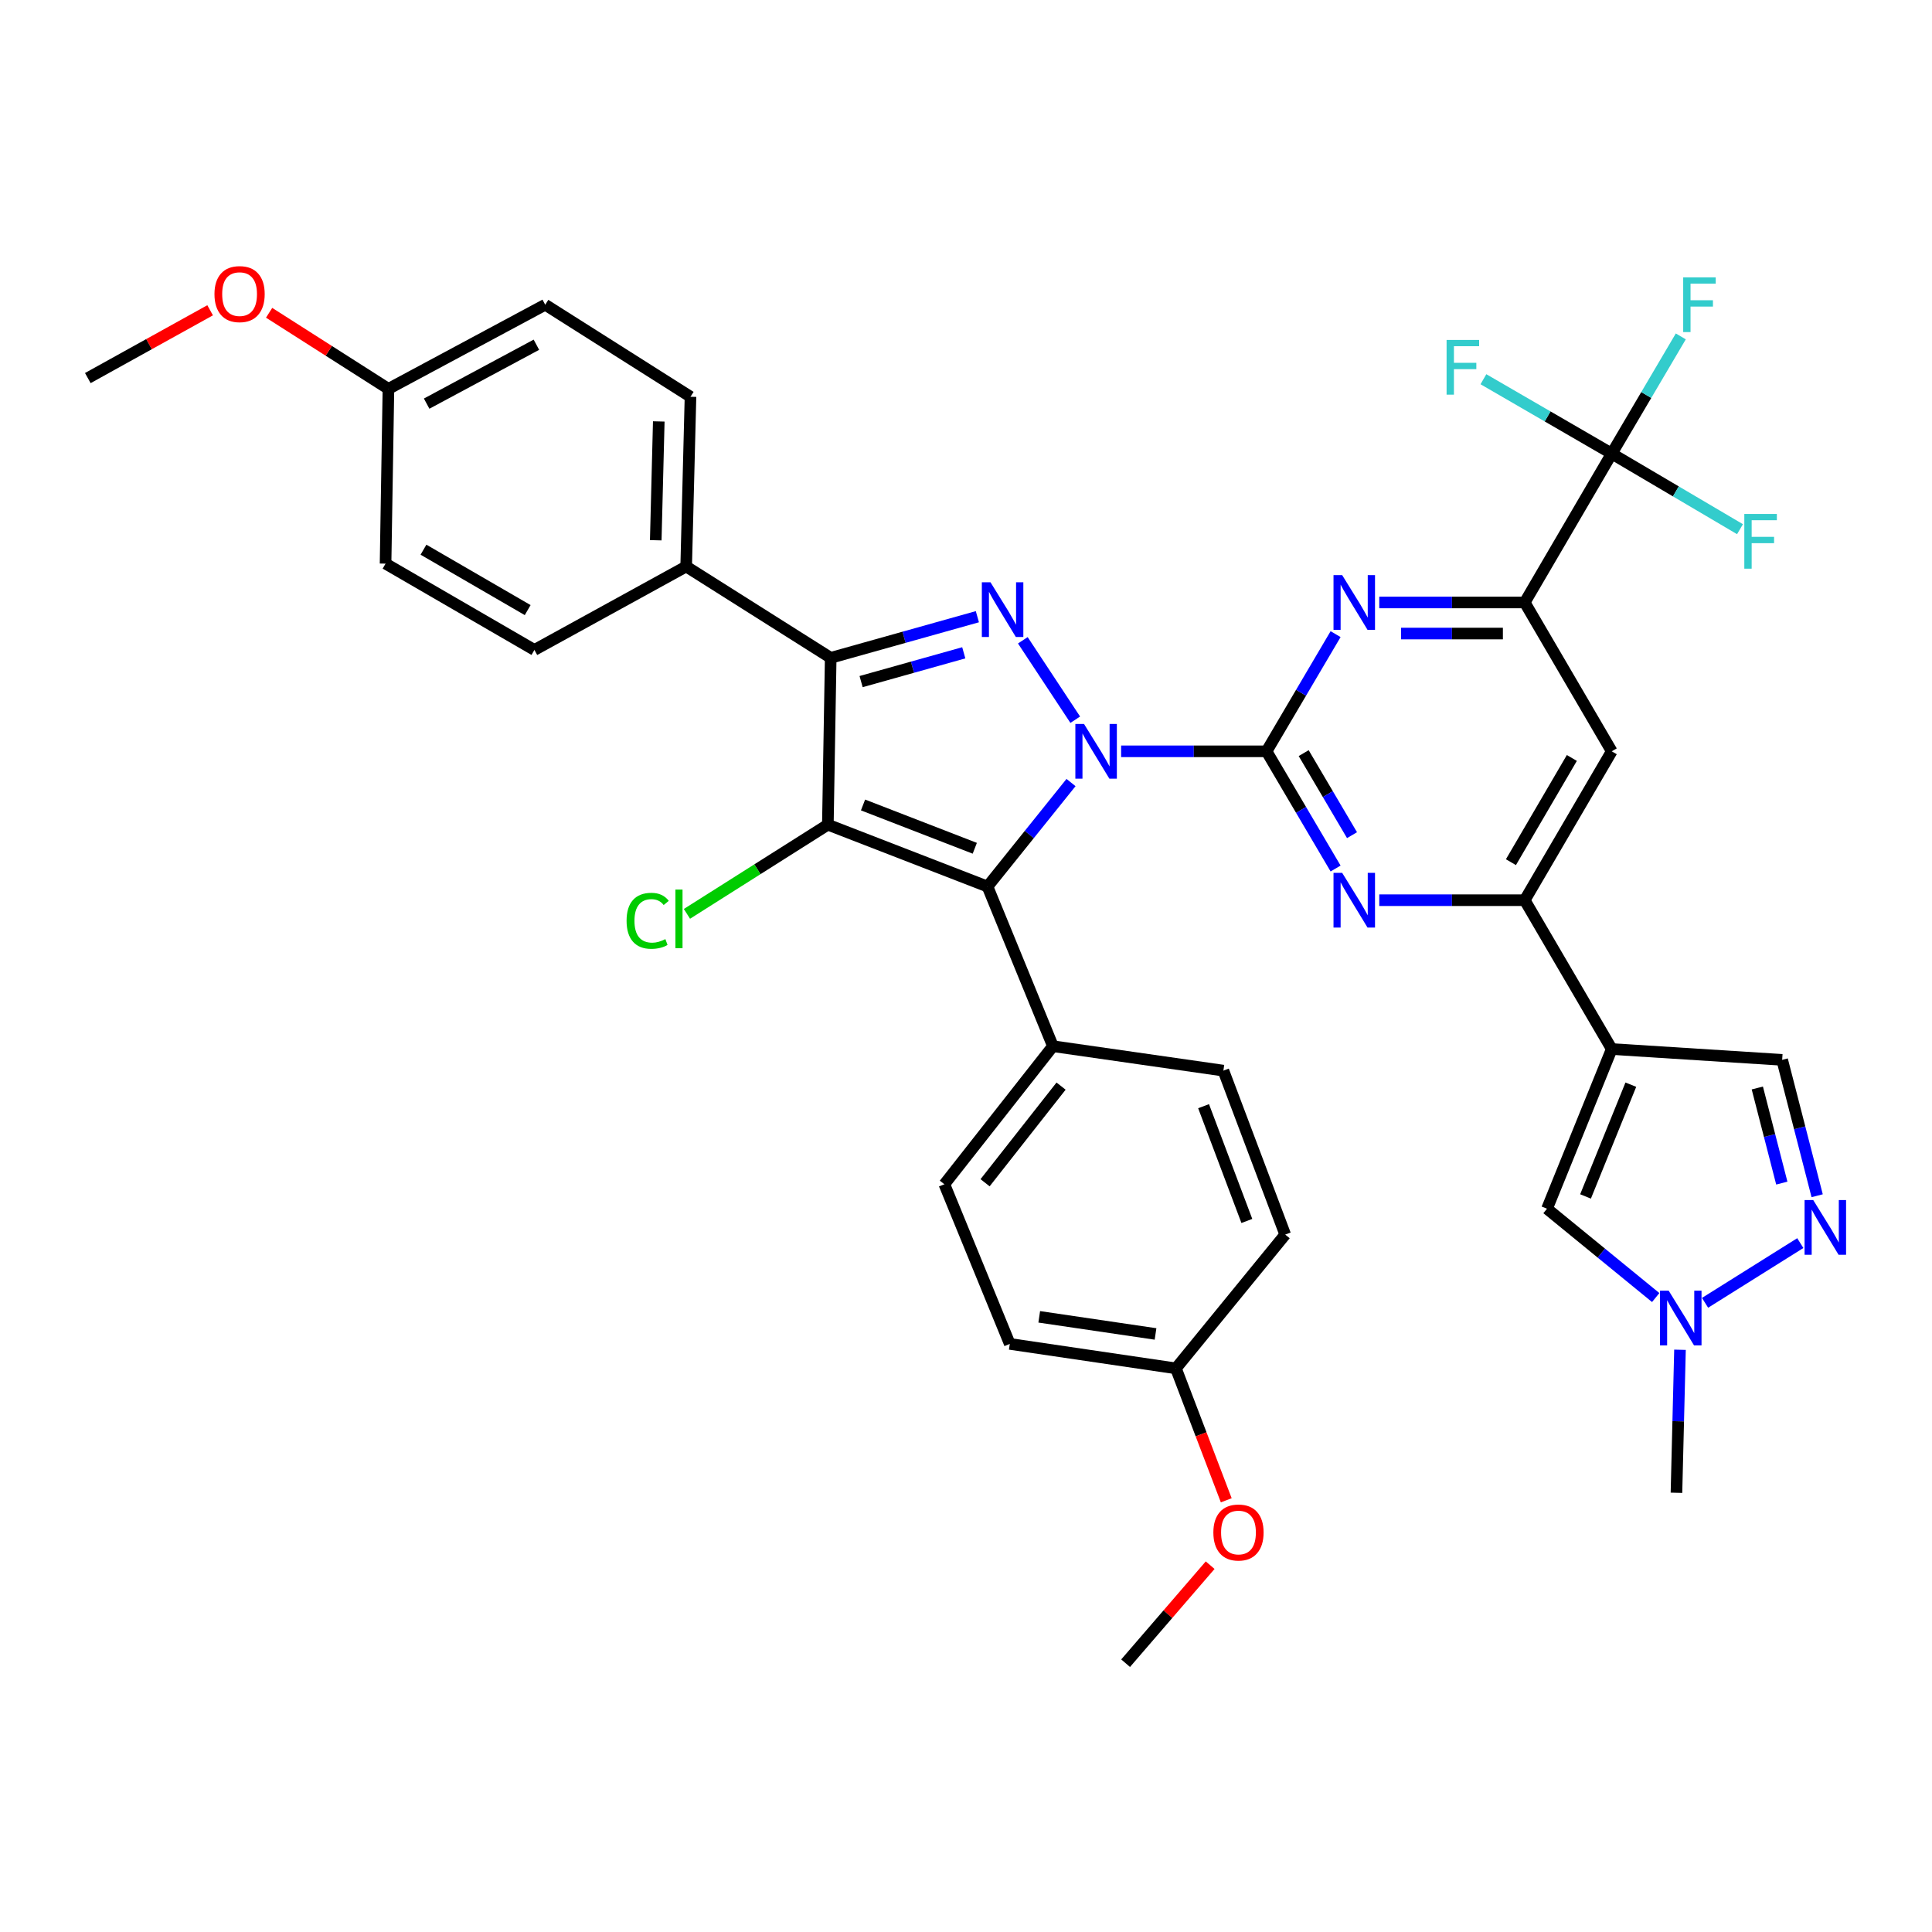 <?xml version='1.0' encoding='iso-8859-1'?>
<svg version='1.1' baseProfile='full'
              xmlns='http://www.w3.org/2000/svg'
                      xmlns:rdkit='http://www.rdkit.org/xml'
                      xmlns:xlink='http://www.w3.org/1999/xlink'
                  xml:space='preserve'
width='1000px' height='1000px' viewBox='0 0 1000 1000'>
<!-- END OF HEADER -->
<rect style='opacity:1.0;fill:#FFFFFF;stroke:none' width='1000' height='1000' x='0' y='0'> </rect>
<path class='bond-0' d='M 580.29,388.879 L 617.924,388.879' style='fill:none;fill-rule:evenodd;stroke:#0000FF;stroke-width:6px;stroke-linecap:butt;stroke-linejoin:miter;stroke-opacity:1' />
<path class='bond-0' d='M 617.924,388.879 L 655.559,388.879' style='fill:none;fill-rule:evenodd;stroke:#000000;stroke-width:6px;stroke-linecap:butt;stroke-linejoin:miter;stroke-opacity:1' />
<path class='bond-2' d='M 554.36,405.045 L 532.743,431.958' style='fill:none;fill-rule:evenodd;stroke:#0000FF;stroke-width:6px;stroke-linecap:butt;stroke-linejoin:miter;stroke-opacity:1' />
<path class='bond-2' d='M 532.743,431.958 L 511.126,458.87' style='fill:none;fill-rule:evenodd;stroke:#000000;stroke-width:6px;stroke-linecap:butt;stroke-linejoin:miter;stroke-opacity:1' />
<path class='bond-3' d='M 556.547,372.523 L 529.411,331.412' style='fill:none;fill-rule:evenodd;stroke:#0000FF;stroke-width:6px;stroke-linecap:butt;stroke-linejoin:miter;stroke-opacity:1' />
<path class='bond-6' d='M 655.559,388.879 L 673.431,419.212' style='fill:none;fill-rule:evenodd;stroke:#000000;stroke-width:6px;stroke-linecap:butt;stroke-linejoin:miter;stroke-opacity:1' />
<path class='bond-6' d='M 673.431,419.212 L 691.302,449.544' style='fill:none;fill-rule:evenodd;stroke:#0000FF;stroke-width:6px;stroke-linecap:butt;stroke-linejoin:miter;stroke-opacity:1' />
<path class='bond-6' d='M 674.782,389.812 L 687.292,411.045' style='fill:none;fill-rule:evenodd;stroke:#000000;stroke-width:6px;stroke-linecap:butt;stroke-linejoin:miter;stroke-opacity:1' />
<path class='bond-6' d='M 687.292,411.045 L 699.802,432.278' style='fill:none;fill-rule:evenodd;stroke:#0000FF;stroke-width:6px;stroke-linecap:butt;stroke-linejoin:miter;stroke-opacity:1' />
<path class='bond-7' d='M 655.559,388.879 L 673.43,358.556' style='fill:none;fill-rule:evenodd;stroke:#000000;stroke-width:6px;stroke-linecap:butt;stroke-linejoin:miter;stroke-opacity:1' />
<path class='bond-7' d='M 673.43,358.556 L 691.3,328.232' style='fill:none;fill-rule:evenodd;stroke:#0000FF;stroke-width:6px;stroke-linecap:butt;stroke-linejoin:miter;stroke-opacity:1' />
<path class='bond-1' d='M 428.497,426.847 L 511.126,458.87' style='fill:none;fill-rule:evenodd;stroke:#000000;stroke-width:6px;stroke-linecap:butt;stroke-linejoin:miter;stroke-opacity:1' />
<path class='bond-1' d='M 446.705,416.65 L 504.545,439.066' style='fill:none;fill-rule:evenodd;stroke:#000000;stroke-width:6px;stroke-linecap:butt;stroke-linejoin:miter;stroke-opacity:1' />
<path class='bond-18' d='M 428.497,426.847 L 392.027,449.929' style='fill:none;fill-rule:evenodd;stroke:#000000;stroke-width:6px;stroke-linecap:butt;stroke-linejoin:miter;stroke-opacity:1' />
<path class='bond-18' d='M 392.027,449.929 L 355.556,473.012' style='fill:none;fill-rule:evenodd;stroke:#00CC00;stroke-width:6px;stroke-linecap:butt;stroke-linejoin:miter;stroke-opacity:1' />
<path class='bond-37' d='M 428.497,426.847 L 429.972,340.5' style='fill:none;fill-rule:evenodd;stroke:#000000;stroke-width:6px;stroke-linecap:butt;stroke-linejoin:miter;stroke-opacity:1' />
<path class='bond-16' d='M 511.126,458.87 L 544.991,541.508' style='fill:none;fill-rule:evenodd;stroke:#000000;stroke-width:6px;stroke-linecap:butt;stroke-linejoin:miter;stroke-opacity:1' />
<path class='bond-4' d='M 505.888,319.206 L 467.93,329.853' style='fill:none;fill-rule:evenodd;stroke:#0000FF;stroke-width:6px;stroke-linecap:butt;stroke-linejoin:miter;stroke-opacity:1' />
<path class='bond-4' d='M 467.93,329.853 L 429.972,340.5' style='fill:none;fill-rule:evenodd;stroke:#000000;stroke-width:6px;stroke-linecap:butt;stroke-linejoin:miter;stroke-opacity:1' />
<path class='bond-4' d='M 498.845,337.89 L 472.275,345.343' style='fill:none;fill-rule:evenodd;stroke:#0000FF;stroke-width:6px;stroke-linecap:butt;stroke-linejoin:miter;stroke-opacity:1' />
<path class='bond-4' d='M 472.275,345.343 L 445.704,352.796' style='fill:none;fill-rule:evenodd;stroke:#000000;stroke-width:6px;stroke-linecap:butt;stroke-linejoin:miter;stroke-opacity:1' />
<path class='bond-17' d='M 429.972,340.5 L 355.163,293.219' style='fill:none;fill-rule:evenodd;stroke:#000000;stroke-width:6px;stroke-linecap:butt;stroke-linejoin:miter;stroke-opacity:1' />
<path class='bond-5' d='M 834.233,542.983 L 789.187,465.94' style='fill:none;fill-rule:evenodd;stroke:#000000;stroke-width:6px;stroke-linecap:butt;stroke-linejoin:miter;stroke-opacity:1' />
<path class='bond-12' d='M 834.233,542.983 L 800.734,625.63' style='fill:none;fill-rule:evenodd;stroke:#000000;stroke-width:6px;stroke-linecap:butt;stroke-linejoin:miter;stroke-opacity:1' />
<path class='bond-12' d='M 844.118,561.423 L 820.669,619.276' style='fill:none;fill-rule:evenodd;stroke:#000000;stroke-width:6px;stroke-linecap:butt;stroke-linejoin:miter;stroke-opacity:1' />
<path class='bond-15' d='M 834.233,542.983 L 922.448,548.578' style='fill:none;fill-rule:evenodd;stroke:#000000;stroke-width:6px;stroke-linecap:butt;stroke-linejoin:miter;stroke-opacity:1' />
<path class='bond-8' d='M 713.908,465.94 L 751.547,465.94' style='fill:none;fill-rule:evenodd;stroke:#0000FF;stroke-width:6px;stroke-linecap:butt;stroke-linejoin:miter;stroke-opacity:1' />
<path class='bond-8' d='M 751.547,465.94 L 789.187,465.94' style='fill:none;fill-rule:evenodd;stroke:#000000;stroke-width:6px;stroke-linecap:butt;stroke-linejoin:miter;stroke-opacity:1' />
<path class='bond-9' d='M 713.908,311.836 L 751.547,311.836' style='fill:none;fill-rule:evenodd;stroke:#0000FF;stroke-width:6px;stroke-linecap:butt;stroke-linejoin:miter;stroke-opacity:1' />
<path class='bond-9' d='M 751.547,311.836 L 789.187,311.836' style='fill:none;fill-rule:evenodd;stroke:#000000;stroke-width:6px;stroke-linecap:butt;stroke-linejoin:miter;stroke-opacity:1' />
<path class='bond-9' d='M 725.2,327.924 L 751.547,327.924' style='fill:none;fill-rule:evenodd;stroke:#0000FF;stroke-width:6px;stroke-linecap:butt;stroke-linejoin:miter;stroke-opacity:1' />
<path class='bond-9' d='M 751.547,327.924 L 777.895,327.924' style='fill:none;fill-rule:evenodd;stroke:#000000;stroke-width:6px;stroke-linecap:butt;stroke-linejoin:miter;stroke-opacity:1' />
<path class='bond-39' d='M 789.187,465.94 L 834.233,388.879' style='fill:none;fill-rule:evenodd;stroke:#000000;stroke-width:6px;stroke-linecap:butt;stroke-linejoin:miter;stroke-opacity:1' />
<path class='bond-39' d='M 782.055,446.262 L 813.587,392.32' style='fill:none;fill-rule:evenodd;stroke:#000000;stroke-width:6px;stroke-linecap:butt;stroke-linejoin:miter;stroke-opacity:1' />
<path class='bond-10' d='M 789.187,311.836 L 834.233,234.785' style='fill:none;fill-rule:evenodd;stroke:#000000;stroke-width:6px;stroke-linecap:butt;stroke-linejoin:miter;stroke-opacity:1' />
<path class='bond-14' d='M 789.187,311.836 L 834.233,388.879' style='fill:none;fill-rule:evenodd;stroke:#000000;stroke-width:6px;stroke-linecap:butt;stroke-linejoin:miter;stroke-opacity:1' />
<path class='bond-19' d='M 834.233,234.785 L 867.426,254.347' style='fill:none;fill-rule:evenodd;stroke:#000000;stroke-width:6px;stroke-linecap:butt;stroke-linejoin:miter;stroke-opacity:1' />
<path class='bond-19' d='M 867.426,254.347 L 900.62,273.908' style='fill:none;fill-rule:evenodd;stroke:#33CCCC;stroke-width:6px;stroke-linecap:butt;stroke-linejoin:miter;stroke-opacity:1' />
<path class='bond-20' d='M 834.233,234.785 L 852.104,204.452' style='fill:none;fill-rule:evenodd;stroke:#000000;stroke-width:6px;stroke-linecap:butt;stroke-linejoin:miter;stroke-opacity:1' />
<path class='bond-20' d='M 852.104,204.452 L 869.976,174.12' style='fill:none;fill-rule:evenodd;stroke:#33CCCC;stroke-width:6px;stroke-linecap:butt;stroke-linejoin:miter;stroke-opacity:1' />
<path class='bond-21' d='M 834.233,234.785 L 801.026,215.535' style='fill:none;fill-rule:evenodd;stroke:#000000;stroke-width:6px;stroke-linecap:butt;stroke-linejoin:miter;stroke-opacity:1' />
<path class='bond-21' d='M 801.026,215.535 L 767.819,196.286' style='fill:none;fill-rule:evenodd;stroke:#33CCCC;stroke-width:6px;stroke-linecap:butt;stroke-linejoin:miter;stroke-opacity:1' />
<path class='bond-11' d='M 940.56,618.91 L 931.504,583.744' style='fill:none;fill-rule:evenodd;stroke:#0000FF;stroke-width:6px;stroke-linecap:butt;stroke-linejoin:miter;stroke-opacity:1' />
<path class='bond-11' d='M 931.504,583.744 L 922.448,548.578' style='fill:none;fill-rule:evenodd;stroke:#000000;stroke-width:6px;stroke-linecap:butt;stroke-linejoin:miter;stroke-opacity:1' />
<path class='bond-11' d='M 922.263,612.373 L 915.924,587.756' style='fill:none;fill-rule:evenodd;stroke:#0000FF;stroke-width:6px;stroke-linecap:butt;stroke-linejoin:miter;stroke-opacity:1' />
<path class='bond-11' d='M 915.924,587.756 L 909.585,563.14' style='fill:none;fill-rule:evenodd;stroke:#000000;stroke-width:6px;stroke-linecap:butt;stroke-linejoin:miter;stroke-opacity:1' />
<path class='bond-41' d='M 931.835,643.427 L 882.531,674.337' style='fill:none;fill-rule:evenodd;stroke:#0000FF;stroke-width:6px;stroke-linecap:butt;stroke-linejoin:miter;stroke-opacity:1' />
<path class='bond-13' d='M 800.734,625.63 L 828.862,648.62' style='fill:none;fill-rule:evenodd;stroke:#000000;stroke-width:6px;stroke-linecap:butt;stroke-linejoin:miter;stroke-opacity:1' />
<path class='bond-13' d='M 828.862,648.62 L 856.99,671.609' style='fill:none;fill-rule:evenodd;stroke:#0000FF;stroke-width:6px;stroke-linecap:butt;stroke-linejoin:miter;stroke-opacity:1' />
<path class='bond-32' d='M 869.56,698.636 L 868.645,735.646' style='fill:none;fill-rule:evenodd;stroke:#0000FF;stroke-width:6px;stroke-linecap:butt;stroke-linejoin:miter;stroke-opacity:1' />
<path class='bond-32' d='M 868.645,735.646 L 867.731,772.655' style='fill:none;fill-rule:evenodd;stroke:#000000;stroke-width:6px;stroke-linecap:butt;stroke-linejoin:miter;stroke-opacity:1' />
<path class='bond-22' d='M 544.991,541.508 L 488.8,612.965' style='fill:none;fill-rule:evenodd;stroke:#000000;stroke-width:6px;stroke-linecap:butt;stroke-linejoin:miter;stroke-opacity:1' />
<path class='bond-22' d='M 549.209,562.171 L 509.875,612.191' style='fill:none;fill-rule:evenodd;stroke:#000000;stroke-width:6px;stroke-linecap:butt;stroke-linejoin:miter;stroke-opacity:1' />
<path class='bond-23' d='M 544.991,541.508 L 633.224,554.155' style='fill:none;fill-rule:evenodd;stroke:#000000;stroke-width:6px;stroke-linecap:butt;stroke-linejoin:miter;stroke-opacity:1' />
<path class='bond-24' d='M 355.163,293.219 L 357.398,205.362' style='fill:none;fill-rule:evenodd;stroke:#000000;stroke-width:6px;stroke-linecap:butt;stroke-linejoin:miter;stroke-opacity:1' />
<path class='bond-24' d='M 339.416,279.632 L 340.98,218.131' style='fill:none;fill-rule:evenodd;stroke:#000000;stroke-width:6px;stroke-linecap:butt;stroke-linejoin:miter;stroke-opacity:1' />
<path class='bond-25' d='M 355.163,293.219 L 276.61,336.406' style='fill:none;fill-rule:evenodd;stroke:#000000;stroke-width:6px;stroke-linecap:butt;stroke-linejoin:miter;stroke-opacity:1' />
<path class='bond-29' d='M 488.8,612.965 L 522.665,695.603' style='fill:none;fill-rule:evenodd;stroke:#000000;stroke-width:6px;stroke-linecap:butt;stroke-linejoin:miter;stroke-opacity:1' />
<path class='bond-30' d='M 633.224,554.155 L 665.221,639.019' style='fill:none;fill-rule:evenodd;stroke:#000000;stroke-width:6px;stroke-linecap:butt;stroke-linejoin:miter;stroke-opacity:1' />
<path class='bond-30' d='M 622.97,572.56 L 645.368,631.965' style='fill:none;fill-rule:evenodd;stroke:#000000;stroke-width:6px;stroke-linecap:butt;stroke-linejoin:miter;stroke-opacity:1' />
<path class='bond-31' d='M 357.398,205.362 L 282.205,157.724' style='fill:none;fill-rule:evenodd;stroke:#000000;stroke-width:6px;stroke-linecap:butt;stroke-linejoin:miter;stroke-opacity:1' />
<path class='bond-28' d='M 276.61,336.406 L 199.567,291.736' style='fill:none;fill-rule:evenodd;stroke:#000000;stroke-width:6px;stroke-linecap:butt;stroke-linejoin:miter;stroke-opacity:1' />
<path class='bond-28' d='M 273.123,315.788 L 219.193,284.519' style='fill:none;fill-rule:evenodd;stroke:#000000;stroke-width:6px;stroke-linecap:butt;stroke-linejoin:miter;stroke-opacity:1' />
<path class='bond-26' d='M 608.654,708.268 L 665.221,639.019' style='fill:none;fill-rule:evenodd;stroke:#000000;stroke-width:6px;stroke-linecap:butt;stroke-linejoin:miter;stroke-opacity:1' />
<path class='bond-33' d='M 608.654,708.268 L 621.68,742.408' style='fill:none;fill-rule:evenodd;stroke:#000000;stroke-width:6px;stroke-linecap:butt;stroke-linejoin:miter;stroke-opacity:1' />
<path class='bond-33' d='M 621.68,742.408 L 634.706,776.549' style='fill:none;fill-rule:evenodd;stroke:#FF0000;stroke-width:6px;stroke-linecap:butt;stroke-linejoin:miter;stroke-opacity:1' />
<path class='bond-38' d='M 608.654,708.268 L 522.665,695.603' style='fill:none;fill-rule:evenodd;stroke:#000000;stroke-width:6px;stroke-linecap:butt;stroke-linejoin:miter;stroke-opacity:1' />
<path class='bond-38' d='M 598.1,690.452 L 537.907,681.587' style='fill:none;fill-rule:evenodd;stroke:#000000;stroke-width:6px;stroke-linecap:butt;stroke-linejoin:miter;stroke-opacity:1' />
<path class='bond-27' d='M 201.051,201.277 L 199.567,291.736' style='fill:none;fill-rule:evenodd;stroke:#000000;stroke-width:6px;stroke-linecap:butt;stroke-linejoin:miter;stroke-opacity:1' />
<path class='bond-34' d='M 201.051,201.277 L 170.172,181.585' style='fill:none;fill-rule:evenodd;stroke:#000000;stroke-width:6px;stroke-linecap:butt;stroke-linejoin:miter;stroke-opacity:1' />
<path class='bond-34' d='M 170.172,181.585 L 139.292,161.894' style='fill:none;fill-rule:evenodd;stroke:#FF0000;stroke-width:6px;stroke-linecap:butt;stroke-linejoin:miter;stroke-opacity:1' />
<path class='bond-40' d='M 201.051,201.277 L 282.205,157.724' style='fill:none;fill-rule:evenodd;stroke:#000000;stroke-width:6px;stroke-linecap:butt;stroke-linejoin:miter;stroke-opacity:1' />
<path class='bond-40' d='M 220.832,208.92 L 277.64,178.432' style='fill:none;fill-rule:evenodd;stroke:#000000;stroke-width:6px;stroke-linecap:butt;stroke-linejoin:miter;stroke-opacity:1' />
<path class='bond-36' d='M 626.374,810.136 L 604.492,835.503' style='fill:none;fill-rule:evenodd;stroke:#FF0000;stroke-width:6px;stroke-linecap:butt;stroke-linejoin:miter;stroke-opacity:1' />
<path class='bond-36' d='M 604.492,835.503 L 582.61,860.87' style='fill:none;fill-rule:evenodd;stroke:#000000;stroke-width:6px;stroke-linecap:butt;stroke-linejoin:miter;stroke-opacity:1' />
<path class='bond-35' d='M 108.763,160.598 L 77.109,178.144' style='fill:none;fill-rule:evenodd;stroke:#FF0000;stroke-width:6px;stroke-linecap:butt;stroke-linejoin:miter;stroke-opacity:1' />
<path class='bond-35' d='M 77.109,178.144 L 45.455,195.691' style='fill:none;fill-rule:evenodd;stroke:#000000;stroke-width:6px;stroke-linecap:butt;stroke-linejoin:miter;stroke-opacity:1' />
<path  class='atom-0' d='M 561.084 374.719
L 570.364 389.719
Q 571.284 391.199, 572.764 393.879
Q 574.244 396.559, 574.324 396.719
L 574.324 374.719
L 578.084 374.719
L 578.084 403.039
L 574.204 403.039
L 564.244 386.639
Q 563.084 384.719, 561.844 382.519
Q 560.644 380.319, 560.284 379.639
L 560.284 403.039
L 556.604 403.039
L 556.604 374.719
L 561.084 374.719
' fill='#0000FF'/>
<path  class='atom-4' d='M 512.678 301.386
L 521.958 316.386
Q 522.878 317.866, 524.358 320.546
Q 525.838 323.226, 525.918 323.386
L 525.918 301.386
L 529.678 301.386
L 529.678 329.706
L 525.798 329.706
L 515.838 313.306
Q 514.678 311.386, 513.438 309.186
Q 512.238 306.986, 511.878 306.306
L 511.878 329.706
L 508.198 329.706
L 508.198 301.386
L 512.678 301.386
' fill='#0000FF'/>
<path  class='atom-7' d='M 694.703 451.78
L 703.983 466.78
Q 704.903 468.26, 706.383 470.94
Q 707.863 473.62, 707.943 473.78
L 707.943 451.78
L 711.703 451.78
L 711.703 480.1
L 707.823 480.1
L 697.863 463.7
Q 696.703 461.78, 695.463 459.58
Q 694.263 457.38, 693.903 456.7
L 693.903 480.1
L 690.223 480.1
L 690.223 451.78
L 694.703 451.78
' fill='#0000FF'/>
<path  class='atom-8' d='M 694.703 297.676
L 703.983 312.676
Q 704.903 314.156, 706.383 316.836
Q 707.863 319.516, 707.943 319.676
L 707.943 297.676
L 711.703 297.676
L 711.703 325.996
L 707.823 325.996
L 697.863 309.596
Q 696.703 307.676, 695.463 305.476
Q 694.263 303.276, 693.903 302.596
L 693.903 325.996
L 690.223 325.996
L 690.223 297.676
L 694.703 297.676
' fill='#0000FF'/>
<path  class='atom-12' d='M 938.523 621.149
L 947.803 636.149
Q 948.723 637.629, 950.203 640.309
Q 951.683 642.989, 951.763 643.149
L 951.763 621.149
L 955.523 621.149
L 955.523 649.469
L 951.643 649.469
L 941.683 633.069
Q 940.523 631.149, 939.283 628.949
Q 938.083 626.749, 937.723 626.069
L 937.723 649.469
L 934.043 649.469
L 934.043 621.149
L 938.523 621.149
' fill='#0000FF'/>
<path  class='atom-14' d='M 863.706 668.054
L 872.986 683.054
Q 873.906 684.534, 875.386 687.214
Q 876.866 689.894, 876.946 690.054
L 876.946 668.054
L 880.706 668.054
L 880.706 696.374
L 876.826 696.374
L 866.866 679.974
Q 865.706 678.054, 864.466 675.854
Q 863.266 673.654, 862.906 672.974
L 862.906 696.374
L 859.226 696.374
L 859.226 668.054
L 863.706 668.054
' fill='#0000FF'/>
<path  class='atom-19' d='M 324.316 476.6
Q 324.316 469.56, 327.596 465.88
Q 330.916 462.16, 337.196 462.16
Q 343.036 462.16, 346.156 466.28
L 343.516 468.44
Q 341.236 465.44, 337.196 465.44
Q 332.916 465.44, 330.636 468.32
Q 328.396 471.16, 328.396 476.6
Q 328.396 482.2, 330.716 485.08
Q 333.076 487.96, 337.636 487.96
Q 340.756 487.96, 344.396 486.08
L 345.516 489.08
Q 344.036 490.04, 341.796 490.6
Q 339.556 491.16, 337.076 491.16
Q 330.916 491.16, 327.596 487.4
Q 324.316 483.64, 324.316 476.6
' fill='#00CC00'/>
<path  class='atom-19' d='M 349.596 460.44
L 353.276 460.44
L 353.276 490.8
L 349.596 490.8
L 349.596 460.44
' fill='#00CC00'/>
<path  class='atom-20' d='M 902.856 266.028
L 919.696 266.028
L 919.696 269.268
L 906.656 269.268
L 906.656 277.868
L 918.256 277.868
L 918.256 281.148
L 906.656 281.148
L 906.656 294.348
L 902.856 294.348
L 902.856 266.028
' fill='#33CCCC'/>
<path  class='atom-21' d='M 871.216 143.564
L 888.056 143.564
L 888.056 146.804
L 875.016 146.804
L 875.016 155.404
L 886.616 155.404
L 886.616 158.684
L 875.016 158.684
L 875.016 171.884
L 871.216 171.884
L 871.216 143.564
' fill='#33CCCC'/>
<path  class='atom-22' d='M 748.752 175.954
L 765.592 175.954
L 765.592 179.194
L 752.552 179.194
L 752.552 187.794
L 764.152 187.794
L 764.152 191.074
L 752.552 191.074
L 752.552 204.274
L 748.752 204.274
L 748.752 175.954
' fill='#33CCCC'/>
<path  class='atom-34' d='M 628.035 793.22
Q 628.035 786.42, 631.395 782.62
Q 634.755 778.82, 641.035 778.82
Q 647.315 778.82, 650.675 782.62
Q 654.035 786.42, 654.035 793.22
Q 654.035 800.1, 650.635 804.02
Q 647.235 807.9, 641.035 807.9
Q 634.795 807.9, 631.395 804.02
Q 628.035 800.14, 628.035 793.22
M 641.035 804.7
Q 645.355 804.7, 647.675 801.82
Q 650.035 798.9, 650.035 793.22
Q 650.035 787.66, 647.675 784.86
Q 645.355 782.02, 641.035 782.02
Q 636.715 782.02, 634.355 784.82
Q 632.035 787.62, 632.035 793.22
Q 632.035 798.94, 634.355 801.82
Q 636.715 804.7, 641.035 804.7
' fill='#FF0000'/>
<path  class='atom-35' d='M 111.008 152.227
Q 111.008 145.427, 114.368 141.627
Q 117.728 137.827, 124.008 137.827
Q 130.288 137.827, 133.648 141.627
Q 137.008 145.427, 137.008 152.227
Q 137.008 159.107, 133.608 163.027
Q 130.208 166.907, 124.008 166.907
Q 117.768 166.907, 114.368 163.027
Q 111.008 159.147, 111.008 152.227
M 124.008 163.707
Q 128.328 163.707, 130.648 160.827
Q 133.008 157.907, 133.008 152.227
Q 133.008 146.667, 130.648 143.867
Q 128.328 141.027, 124.008 141.027
Q 119.688 141.027, 117.328 143.827
Q 115.008 146.627, 115.008 152.227
Q 115.008 157.947, 117.328 160.827
Q 119.688 163.707, 124.008 163.707
' fill='#FF0000'/>
</svg>
